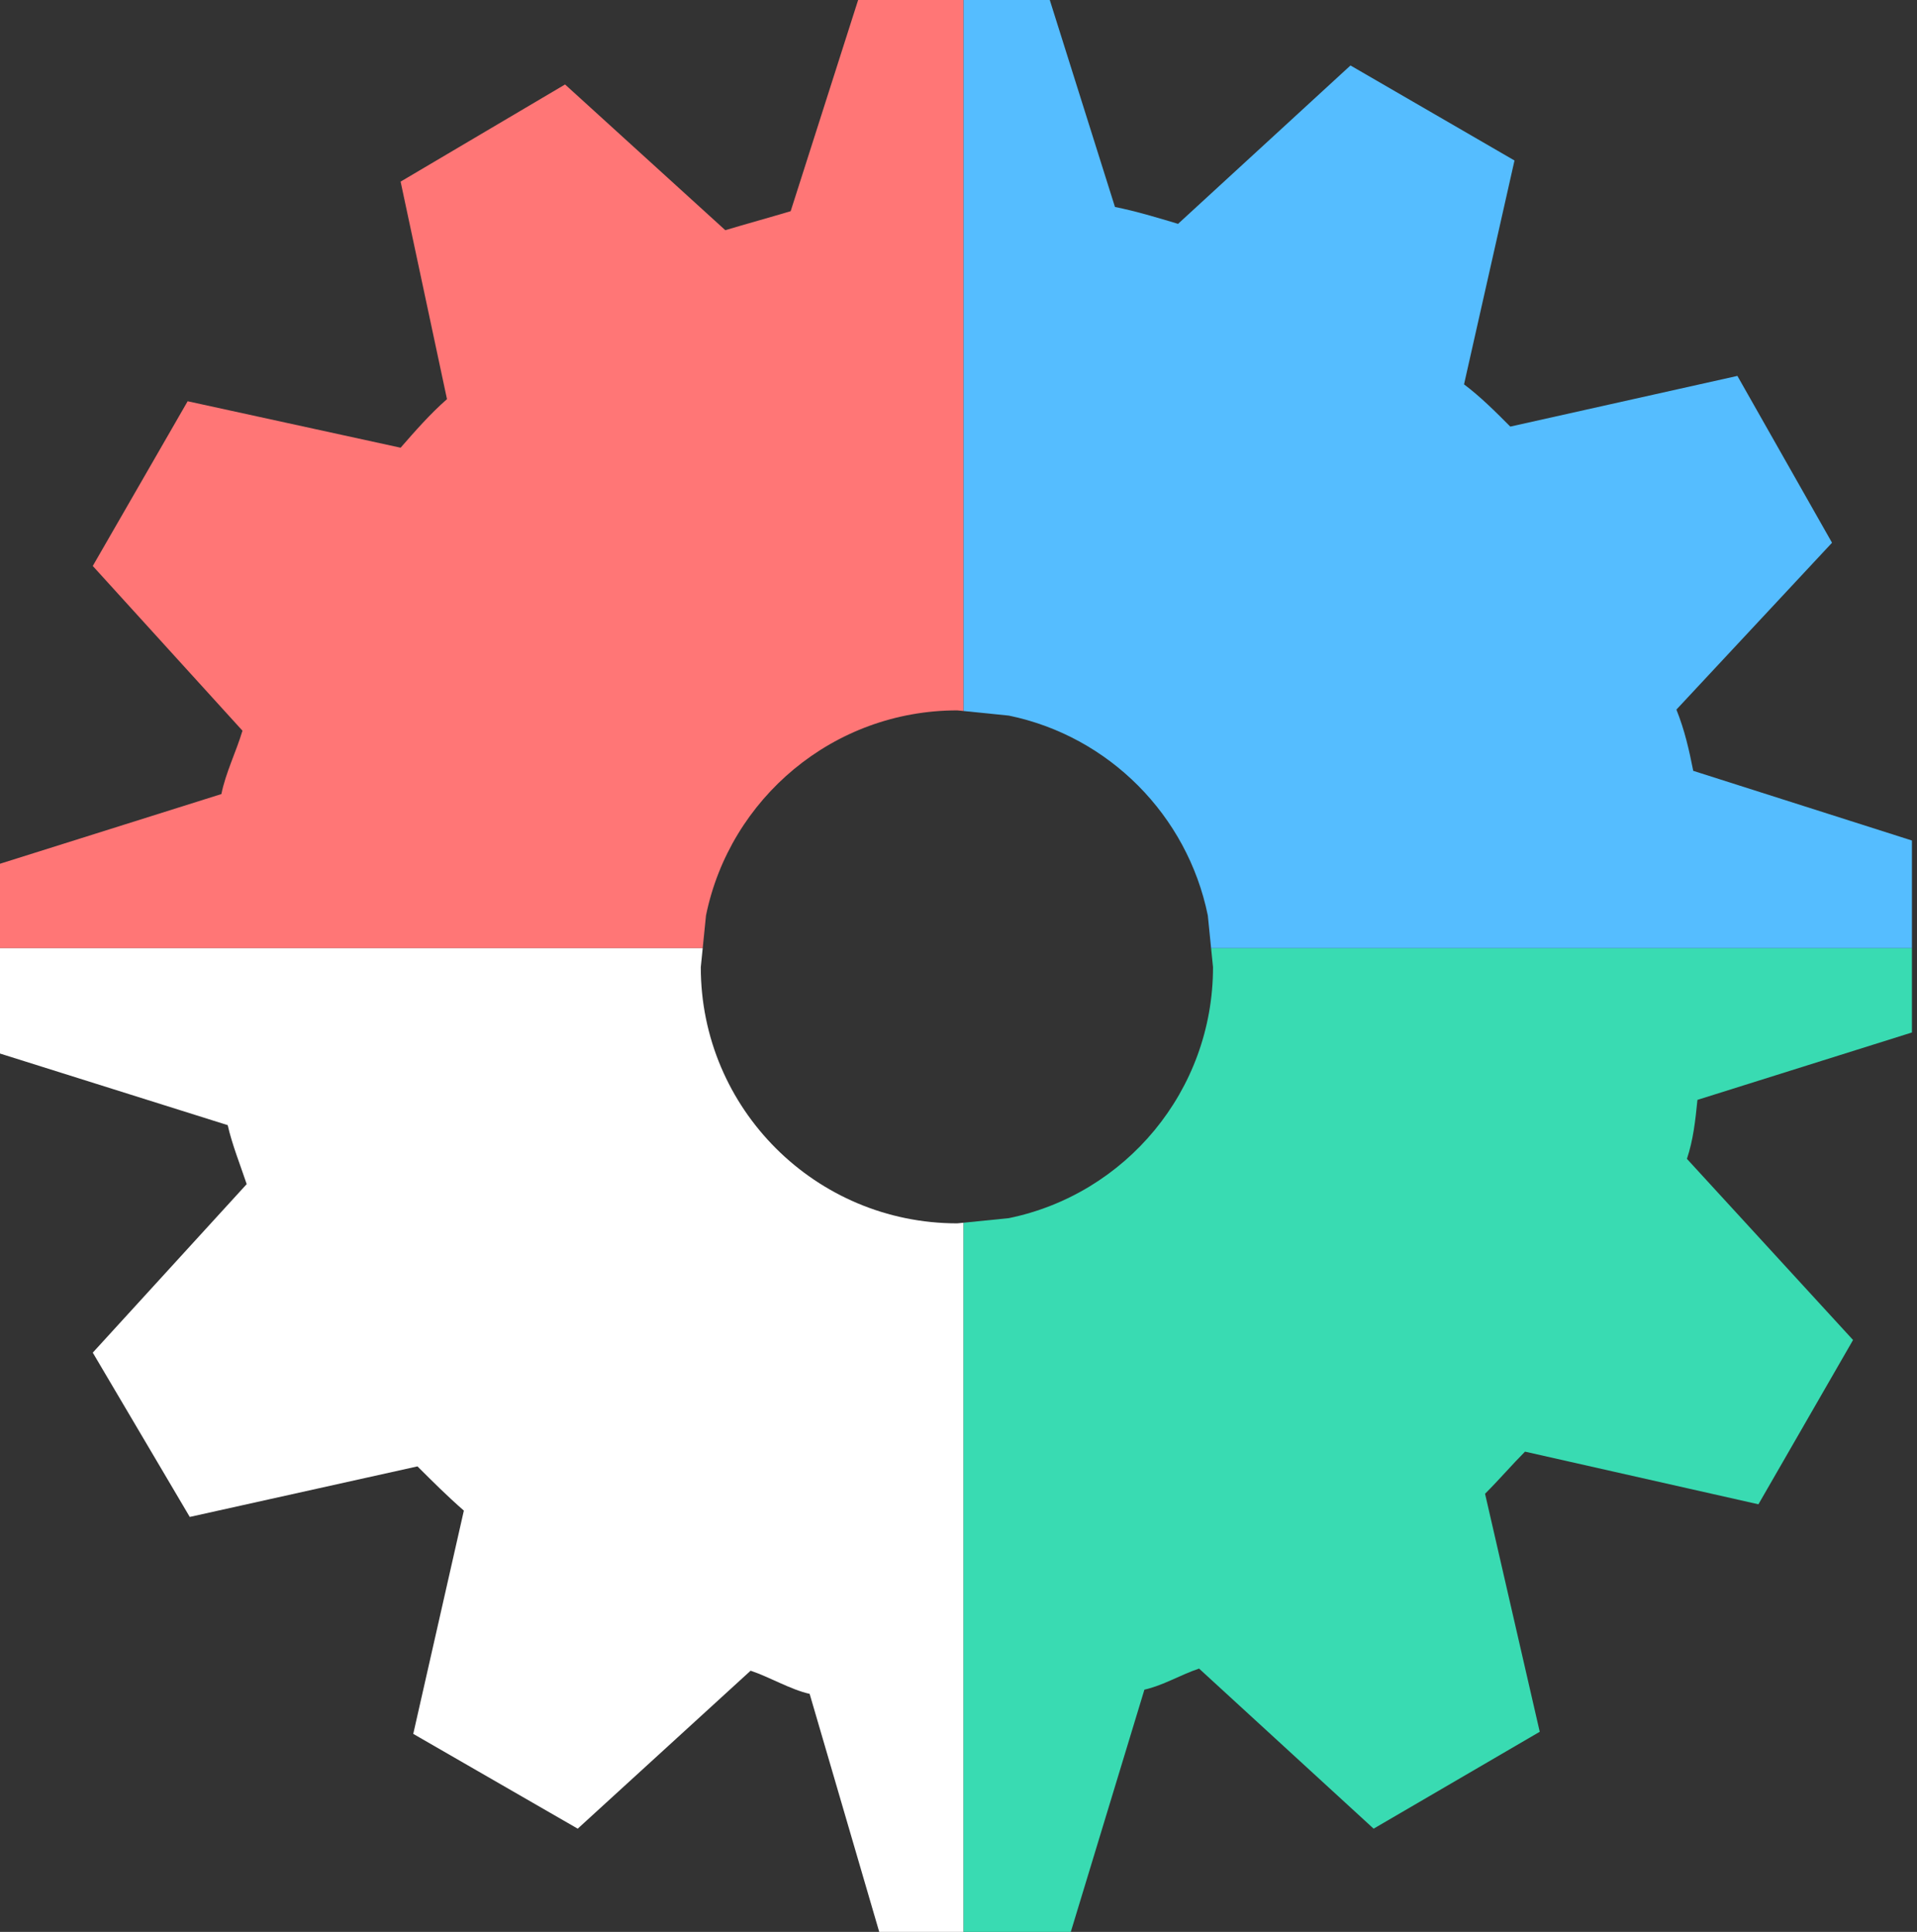 <?xml version="1.0" encoding="UTF-8" standalone="no"?><svg xmlns="http://www.w3.org/2000/svg" fill="#000000" height="381" overflow="hidden" viewBox="0 0 378 381" width="378"><rect x="0" y="0" width="378" height="381" fill="#333333" stroke="none"/><defs><clipPath id="a"><path d="M631 -114H1009V267H631z"/></clipPath></defs><g clip-path="url(#a)" fill-rule="evenodd" transform="translate(-631 114)"><path d="M800.21-114C800.21-114 800.21-114 820.503-114L821-114 821 26.225 819.751 26.099C795.314 26.099 774.926 43.463 770.211 66.546L769.561 73 631 73 631 68.719C631 65.132 631 61.032 631 56.346 631 56.346 631 56.346 674.654 42.602 675.485 38.437 677.564 34.272 678.811 30.107 678.811 30.107 678.811 30.107 649.293-2.379 649.293-2.379 649.293-2.379 668.002-34.866 668.002-34.866 668.002-34.866 709.993-25.703 712.903-29.035 715.813-32.367 719.139-35.283 719.139-35.283 719.139-35.283 709.993-78.181 709.993-78.181 709.993-78.181 742.421-97.34 742.421-97.34 742.421-97.34 774.018-68.602 778.176-69.852 782.749-71.101 786.906-72.35 786.906-72.35 786.906-72.35 800.21-114Z" fill="#ff7676"/><path d="M821-114 825.544-114C829.155-114 833.282-114 837.998-114 837.998-114 837.998-114 850.852-73.184 854.998-72.35 859.145-71.101 863.291-69.852 863.291-69.852 863.291-69.852 897.292-101.089 897.292-101.089 897.292-101.089 929.633-82.346 929.633-82.346 929.633-82.346 919.682-38.198 922.999-35.699 925.901-32.784 928.804-29.868 928.804-29.868 928.804-29.868 973.585-39.864 973.585-39.864 973.585-39.864 992.244-6.961 992.244-6.961 992.244-6.961 961.561 25.942 963.219 30.107 964.048 33.856 964.878 38.021 964.878 38.021 964.878 38.021 1008 51.765 1008 51.765 1008 51.765 1008 72.094L1008 73 869.809 73 869.161 66.546C865.13 46.76 849.616 31.177 829.918 27.128L821 26.225Z" fill="#55bdff"/><path d="M631 73 769.561 73 769.184 76.745C769.184 104.648 791.823 127.268 819.751 127.268L821 127.142 821 267 816.856 267C813.235 267 809.097 267 804.368 267 804.368 267 804.368 267 790.648 220.059 786.906 219.229 782.749 216.736 779.007 215.49 779.007 215.49 779.007 215.49 744.916 246.645 744.916 246.645 744.916 246.645 712.487 227.952 712.487 227.952 712.487 227.952 722.465 183.919 719.139 181.011 716.229 178.103 713.319 175.196 713.319 175.196 713.319 175.196 668.418 185.165 668.418 185.165 668.418 185.165 649.293 152.764 649.293 152.764 649.293 152.764 679.643 119.531 678.396 115.793 676.733 111.639 675.901 107.9 675.901 107.9 675.901 107.9 631 93.776 631 93.776 631 93.776 631 73.723Z" fill="#ffffff"/><path d="M869.809 73 1008 73 1008 77.145C1008 80.763 1008 84.897 1008 89.622 1008 89.622 1008 89.622 965.707 102.915 965.292 107.069 964.878 110.808 963.634 114.547 963.634 114.547 963.634 114.547 996.39 150.271 996.39 150.271 996.39 150.271 977.731 182.673 977.731 182.673 977.731 182.673 931.706 172.288 929.219 174.78 926.731 177.688 923.828 180.596 923.828 180.596 923.828 180.596 934.609 227.537 934.609 227.537 934.609 227.537 901.853 246.645 901.853 246.645 901.853 246.645 867.437 215.074 863.706 216.321 860.388 218.398 856.657 219.229 856.657 219.229 856.657 219.229 842.145 267 842.145 267 842.145 267 821.906 267L821 267 821 127.142 829.918 126.241C852.899 121.53 870.186 101.16 870.186 76.745Z" fill="#39dbb2"/></g></svg>